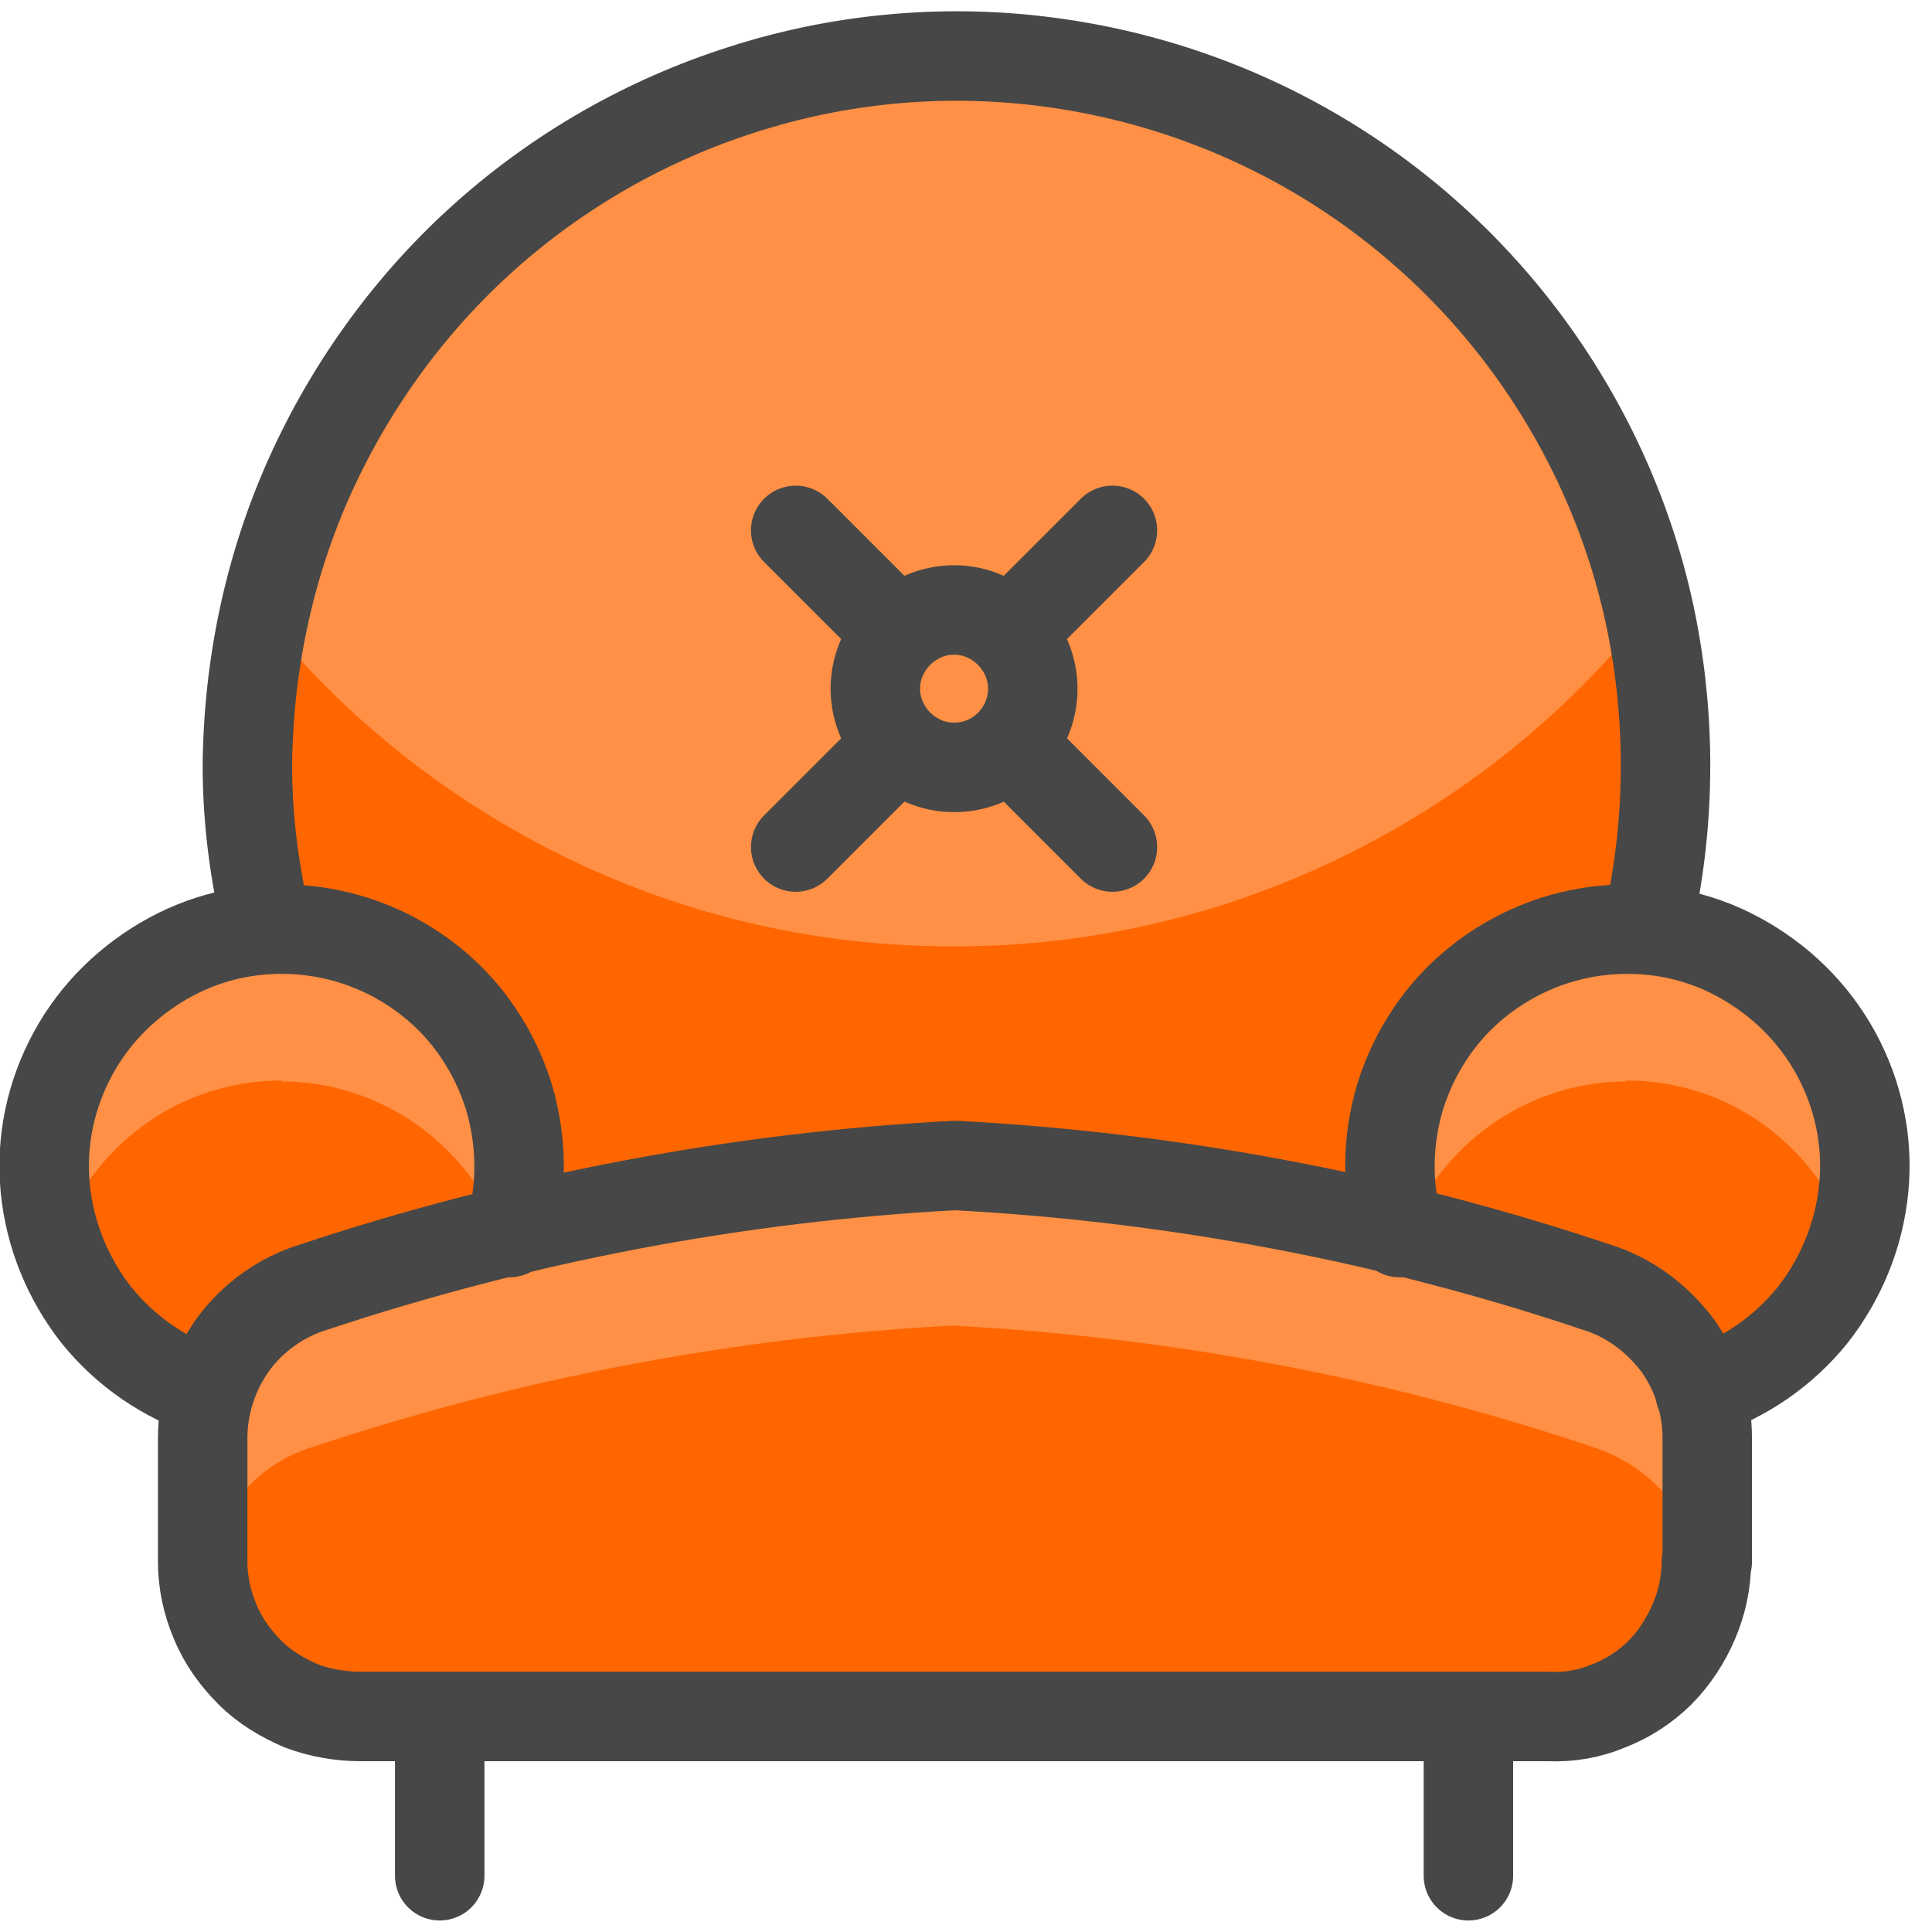 <svg width="42" height="42" viewBox="0 0 42 42" fill="none" xmlns="http://www.w3.org/2000/svg">
<g clip-path="url(#clip0_1281_2522)">
<path d="M40.537 25.356C40.537 24.053 40.05 22.808 39.156 21.875C38.281 20.922 37.075 20.339 35.772 20.241C36.336 17.966 36.356 15.594 35.87 13.319C35.383 11.024 34.372 8.885 32.933 7.057C31.494 5.21 29.647 3.732 27.547 2.701C25.446 1.67 23.132 1.145 20.799 1.145C18.465 1.145 16.151 1.67 14.051 2.701C11.951 3.732 10.103 5.21 8.664 7.057C7.225 8.904 6.214 11.043 5.708 13.319C5.222 15.613 5.242 17.966 5.806 20.241C4.6 20.319 3.472 20.805 2.597 21.622C1.722 22.439 1.158 23.547 1.002 24.734C0.847 25.92 1.119 27.125 1.78 28.137C2.422 29.148 3.414 29.906 4.561 30.276C4.444 30.606 4.386 30.937 4.386 31.287V33.971C4.386 34.418 4.483 34.865 4.658 35.273C4.833 35.682 5.086 36.071 5.417 36.382C5.728 36.693 6.117 36.946 6.525 37.101C6.934 37.276 7.381 37.354 7.828 37.335H33.633C34.081 37.335 34.528 37.257 34.936 37.101C35.344 36.926 35.733 36.693 36.045 36.382C36.356 36.071 36.628 35.701 36.783 35.273C36.939 34.846 37.056 34.418 37.056 33.971V31.287C37.056 30.937 36.997 30.606 36.9 30.276C37.95 29.945 38.845 29.284 39.506 28.409C40.148 27.534 40.498 26.464 40.498 25.375L40.537 25.356Z" fill="#FF6600"/>
<path d="M35.85 13.299C35.092 9.857 33.166 6.785 30.424 4.588C27.683 2.39 24.26 1.204 20.74 1.204C17.22 1.204 13.817 2.429 11.075 4.646C8.334 6.863 6.447 9.955 5.708 13.397C7.536 15.652 9.831 17.461 12.437 18.706C15.043 19.95 17.901 20.592 20.799 20.572C23.696 20.572 26.535 19.911 29.141 18.647C31.747 17.383 34.041 15.555 35.831 13.299H35.85Z" fill="#FF9045"/>
<path d="M35.364 23.509C34.314 23.509 33.283 23.839 32.428 24.442C31.572 25.045 30.911 25.901 30.541 26.873L30.405 26.795C30.172 26.017 30.133 25.201 30.288 24.403C30.444 23.606 30.775 22.848 31.261 22.206C31.747 21.564 32.389 21.039 33.128 20.689C33.867 20.339 34.664 20.164 35.481 20.183C36.297 20.203 37.095 20.417 37.795 20.806C38.514 21.195 39.117 21.739 39.584 22.4C40.05 23.061 40.342 23.839 40.459 24.637C40.575 25.434 40.478 26.27 40.225 27.028C39.895 25.998 39.234 25.103 38.359 24.462C37.483 23.82 36.433 23.489 35.344 23.489L35.364 23.509Z" fill="#FF9045"/>
<path d="M6.117 23.509C7.167 23.509 8.198 23.839 9.053 24.442C9.909 25.045 10.57 25.901 10.94 26.873L11.076 26.795C11.309 26.017 11.348 25.201 11.193 24.403C11.037 23.606 10.706 22.848 10.22 22.206C9.734 21.564 9.092 21.039 8.353 20.689C7.614 20.339 6.817 20.164 6 20.183C5.184 20.203 4.386 20.417 3.686 20.806C2.967 21.195 2.364 21.739 1.897 22.4C1.431 23.061 1.139 23.839 1.022 24.637C0.905 25.434 1.003 26.27 1.255 27.028C1.586 25.998 2.247 25.103 3.122 24.462C3.997 23.82 5.048 23.489 6.136 23.489L6.117 23.509Z" fill="#FF9045"/>
<path d="M37.095 33.951C37.095 34.398 36.998 34.846 36.822 35.254C36.647 35.662 36.395 36.051 36.084 36.362C35.772 36.674 35.383 36.926 34.975 37.082C34.567 37.257 34.119 37.335 33.672 37.315H7.848C7.4 37.315 6.953 37.237 6.545 37.082C6.136 36.907 5.747 36.674 5.436 36.362C5.125 36.051 4.853 35.682 4.678 35.254C4.503 34.846 4.406 34.398 4.406 33.951V31.267C4.406 30.529 4.639 29.828 5.067 29.226C5.495 28.642 6.117 28.195 6.817 27.981C11.328 26.484 16.015 25.589 20.76 25.336C25.505 25.589 30.191 26.464 34.703 27.981C35.403 28.195 36.006 28.642 36.453 29.226C36.881 29.809 37.114 30.529 37.114 31.267V33.951H37.095Z" fill="#FF6600"/>
<path d="M34.684 28.001C30.172 26.503 25.485 25.609 20.741 25.356C15.996 25.609 11.309 26.484 6.798 28.001C6.098 28.215 5.495 28.662 5.047 29.245C4.62 29.829 4.386 30.548 4.386 31.287V33.971C4.386 34.126 4.406 34.282 4.425 34.437C4.483 33.757 4.736 33.115 5.145 32.59C5.572 32.065 6.136 31.657 6.778 31.462C11.27 29.965 15.957 29.07 20.702 28.817C25.447 29.07 30.133 29.945 34.645 31.462C35.286 31.676 35.87 32.065 36.278 32.59C36.706 33.115 36.959 33.776 36.998 34.437C37.017 34.282 37.036 34.126 37.036 33.971V31.287C37.036 30.548 36.803 29.848 36.375 29.245C35.947 28.662 35.325 28.215 34.625 28.001H34.684Z" fill="#FF9045"/>
<path d="M17.298 11.53L19.515 13.747" stroke="#474747" stroke-width="1.945" stroke-linecap="round" stroke-linejoin="round"/>
<path d="M24.183 11.53L21.966 13.747" stroke="#474747" stroke-width="1.945" stroke-linecap="round" stroke-linejoin="round"/>
<path d="M24.183 18.414L21.966 16.197" stroke="#474747" stroke-width="1.945" stroke-linecap="round" stroke-linejoin="round"/>
<path d="M17.298 18.414L19.515 16.197" stroke="#474747" stroke-width="1.945" stroke-linecap="round" stroke-linejoin="round"/>
<path d="M9.559 37.335V40.777" stroke="#474747" stroke-width="1.945" stroke-linecap="round" stroke-linejoin="round"/>
<path d="M31.922 37.335V40.777" stroke="#474747" stroke-width="1.945" stroke-linecap="round" stroke-linejoin="round"/>
<path d="M37.095 33.951C37.095 34.398 36.998 34.846 36.822 35.254C36.647 35.662 36.395 36.051 36.084 36.362C35.772 36.674 35.383 36.926 34.975 37.082C34.567 37.257 34.119 37.335 33.672 37.315H7.848C7.4 37.315 6.953 37.237 6.545 37.082C6.136 36.907 5.747 36.674 5.436 36.362C5.125 36.051 4.853 35.682 4.678 35.254C4.503 34.846 4.406 34.398 4.406 33.951V31.267C4.406 30.529 4.639 29.828 5.067 29.226C5.495 28.642 6.117 28.195 6.817 27.981C11.328 26.484 16.015 25.589 20.76 25.336C25.505 25.589 30.191 26.464 34.703 27.981C35.403 28.195 36.006 28.642 36.453 29.226C36.881 29.809 37.114 30.529 37.114 31.267V33.951H37.095Z" stroke="#474747" stroke-width="1.945" stroke-linecap="round" stroke-linejoin="round"/>
<path d="M11.076 26.795C11.367 25.823 11.348 24.792 11.056 23.82C10.745 22.848 10.181 21.992 9.384 21.35C8.587 20.709 7.634 20.32 6.623 20.222C5.611 20.125 4.6 20.32 3.706 20.806C2.811 21.292 2.072 22.011 1.586 22.906C1.1 23.8 0.886 24.812 0.983 25.823C1.08 26.834 1.469 27.787 2.092 28.584C2.733 29.381 3.589 29.965 4.542 30.276" stroke="#474747" stroke-width="1.945" stroke-linecap="round" stroke-linejoin="round"/>
<path d="M30.425 26.795C30.133 25.823 30.153 24.792 30.444 23.82C30.756 22.848 31.319 21.992 32.117 21.35C32.914 20.709 33.867 20.32 34.878 20.222C35.889 20.125 36.901 20.32 37.795 20.806C38.69 21.292 39.428 22.011 39.915 22.906C40.401 23.8 40.615 24.812 40.517 25.823C40.42 26.834 40.031 27.787 39.409 28.584C38.767 29.381 37.912 29.965 36.959 30.276" stroke="#474747" stroke-width="1.945" stroke-linecap="round" stroke-linejoin="round"/>
<path d="M35.811 20.145C36.297 18.025 36.336 15.828 35.928 13.688C35.52 11.549 34.645 9.527 33.4 7.757C32.156 5.988 30.541 4.49 28.675 3.382C26.808 2.273 24.727 1.573 22.568 1.321C20.41 1.068 18.212 1.282 16.151 1.943C14.07 2.604 12.165 3.693 10.551 5.132C8.937 6.571 7.634 8.36 6.739 10.344C5.845 12.327 5.397 14.486 5.378 16.644C5.378 17.831 5.534 18.997 5.806 20.145" stroke="#474747" stroke-width="1.945" stroke-linecap="round" stroke-linejoin="round"/>
<path d="M20.741 16.683C21.693 16.683 22.452 15.905 22.452 14.972C22.452 14.038 21.674 13.26 20.741 13.26C19.807 13.26 19.029 14.038 19.029 14.972C19.029 15.905 19.807 16.683 20.741 16.683Z" stroke="#474747" stroke-width="1.945" stroke-linecap="round" stroke-linejoin="round"/>
</g>
<defs>
<clipPath id="clip0_1281_2522">
<rect width="41.518" height="41.498" fill="white" transform="translate(-0.009 0.251)"/>
</clipPath>
</defs>
</svg>
